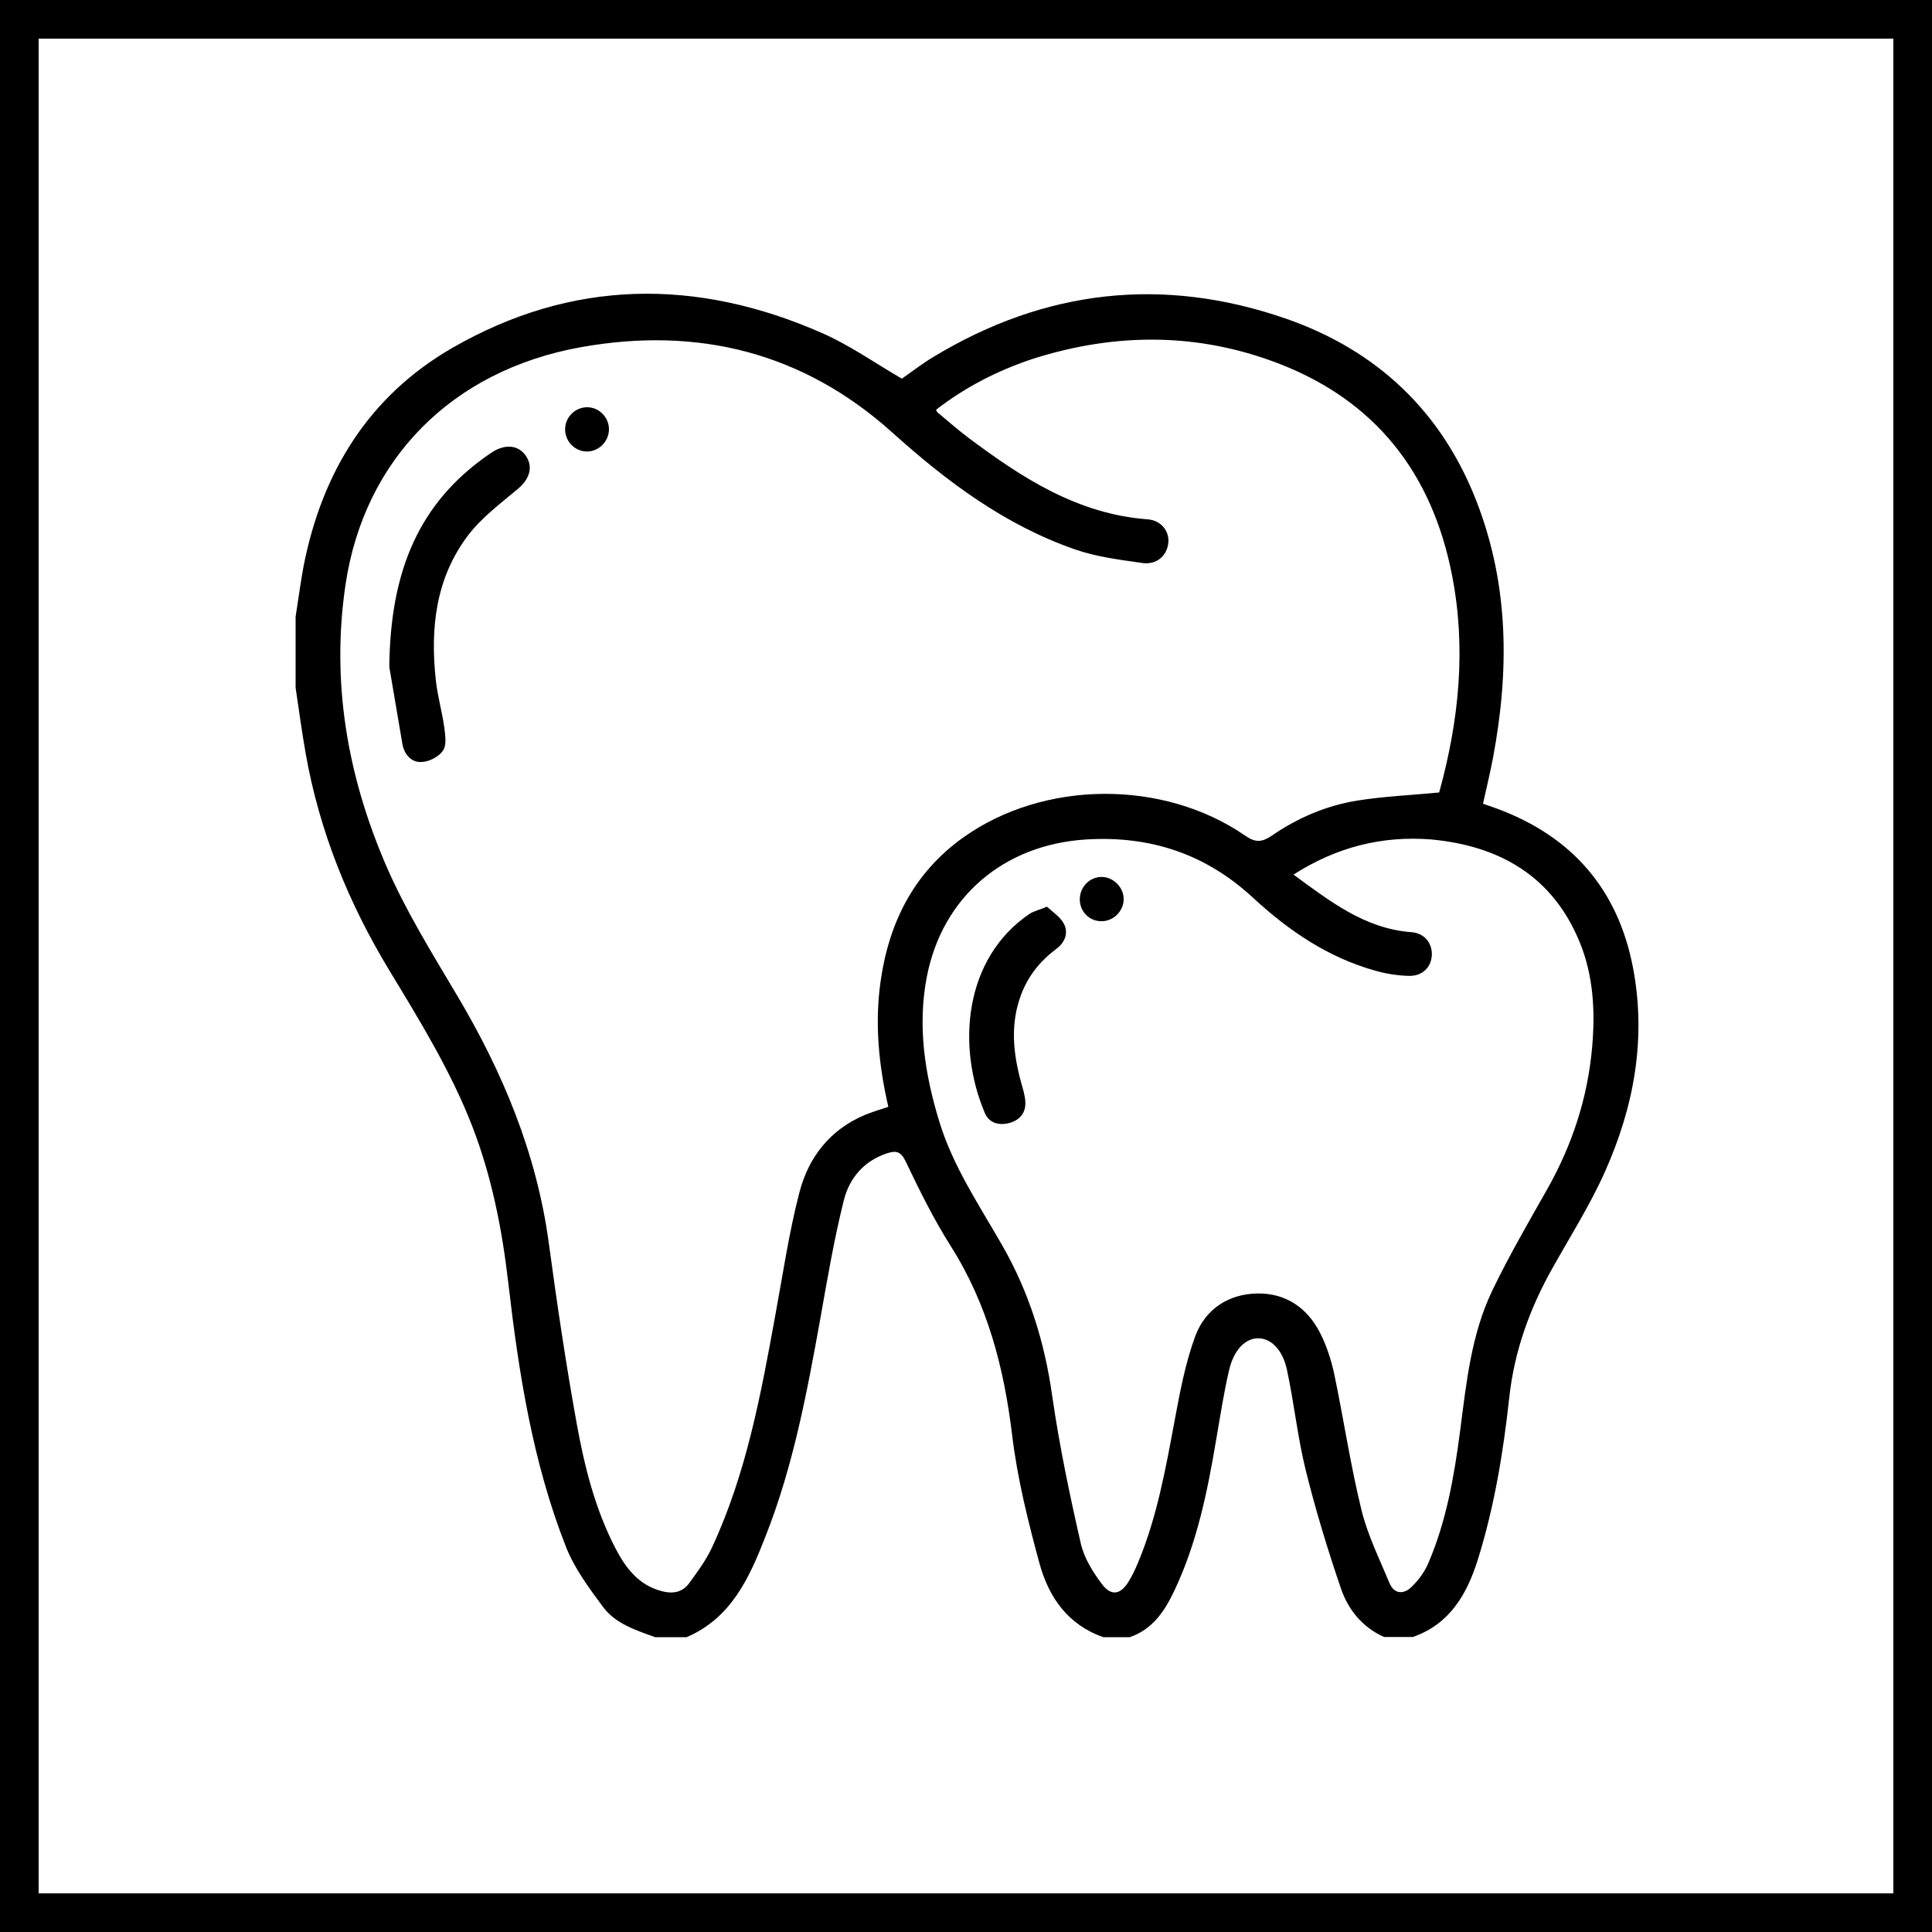 <?xml version="1.0" encoding="utf-8"?>
<!-- Generator: Adobe Illustrator 23.1.0, SVG Export Plug-In . SVG Version: 6.00 Build 0)  -->
<svg version="1.1" id="Layer_1" xmlns="http://www.w3.org/2000/svg" xmlns:xlink="http://www.w3.org/1999/xlink" x="0px" y="0px"
	 viewBox="0 0 100 100" style="enable-background:new 0 0 100 100;" xml:space="preserve">
<g>
	<path d="M98,2v96H2V2H98 M100,0H0v100h100V0L100,0z"/>
</g>
<g>
	<g>
		<path d="M35.54,84.74c-0.54,0-1.09,0-1.63,0c-0.99-0.36-2.05-0.69-2.7-1.57c-0.72-0.97-1.47-1.98-1.91-3.09
			c-1.73-4.39-2.45-9.01-2.99-13.67c-0.32-2.77-0.85-5.48-1.86-8.1c-1.11-2.86-2.71-5.46-4.29-8.07c-2.12-3.49-3.63-7.22-4.34-11.25
			c-0.2-1.13-0.35-2.27-0.52-3.4c0-1.22,0-2.44,0-3.67c0.14-0.87,0.25-1.74,0.41-2.6c0.95-4.86,3.36-8.8,7.68-11.3
			c6.2-3.58,12.65-3.64,19.14-0.79c1.44,0.63,2.74,1.55,4.15,2.37c0.49-0.34,1.04-0.77,1.64-1.13c5.77-3.49,11.88-4.18,18.23-1.98
			c4.7,1.63,8.08,4.8,9.89,9.5c1.67,4.32,1.68,8.75,0.84,13.22c-0.15,0.79-0.34,1.58-0.52,2.39c0.28,0.1,0.52,0.18,0.74,0.26
			c3.88,1.44,6.26,4.19,7.03,8.26c0.69,3.66,0.04,7.17-1.45,10.51c-0.77,1.73-1.79,3.34-2.72,5c-1.18,2.09-1.98,4.31-2.24,6.7
			c-0.31,2.84-0.77,5.64-1.62,8.37c-0.56,1.8-1.45,3.36-3.37,4.03c-0.5,0-1,0-1.49,0c-1.12-0.5-1.85-1.4-2.23-2.5
			c-0.69-2.02-1.32-4.08-1.83-6.15c-0.42-1.71-0.6-3.47-0.97-5.19c-0.23-1.06-0.85-1.63-1.5-1.62c-0.65,0.01-1.24,0.58-1.49,1.64
			c-0.28,1.19-0.46,2.39-0.67,3.6c-0.45,2.68-0.99,5.34-2.16,7.81c-0.5,1.06-1.13,2.02-2.32,2.42c-0.45,0-0.91,0-1.36,0
			c-1.84-0.64-2.83-2.07-3.31-3.83c-0.59-2.17-1.14-4.38-1.41-6.61c-0.42-3.51-1.28-6.81-3.19-9.82c-0.88-1.39-1.61-2.87-2.32-4.36
			c-0.25-0.53-0.5-0.58-0.98-0.42c-1.21,0.4-1.95,1.31-2.23,2.45c-0.5,2.01-0.85,4.06-1.21,6.1c-0.69,3.82-1.4,7.64-2.84,11.28
			C38.79,81.66,37.85,83.75,35.54,84.74z M48.45,21.21c0.04,0.07,0.05,0.12,0.08,0.14c0.52,0.43,1.03,0.88,1.57,1.29
			c2.79,2.09,5.67,3.97,9.3,4.24c0.7,0.05,1.14,0.62,1.07,1.23c-0.07,0.66-0.61,1.14-1.35,1.03c-1.18-0.17-2.39-0.32-3.5-0.71
			c-3.61-1.26-6.61-3.5-9.42-6.03c-4.64-4.18-10.1-5.51-16.13-4.43c-6.74,1.21-11.21,5.85-12.18,12.25
			c-0.76,5.07,0.09,9.93,2.09,14.57c1,2.31,2.34,4.48,3.63,6.65c2.4,4.02,4.17,8.25,4.8,12.93c0.42,3.11,0.88,6.22,1.44,9.31
			c0.4,2.22,0.95,4.42,2,6.45c0.53,1.02,1.2,1.92,2.41,2.23c0.56,0.15,1.06,0.06,1.4-0.4c0.44-0.6,0.89-1.21,1.2-1.88
			c1.78-3.83,2.53-7.94,3.28-12.06c0.39-2.11,0.7-4.24,1.24-6.31c0.47-1.81,1.58-3.24,3.38-4c0.39-0.16,0.8-0.28,1.22-0.42
			c-0.5-2.17-0.71-4.32-0.4-6.5c0.43-3.04,1.72-5.61,4.26-7.43c4.18-2.99,10.38-3.03,14.62-0.1c0.52,0.36,0.85,0.34,1.36,0
			c1.33-0.92,2.82-1.56,4.42-1.82c1.37-0.22,2.77-0.28,4.24-0.42c-0.02,0.05,0.01-0.01,0.03-0.07c1.01-3.69,1.39-7.42,0.64-11.21
			c-1.03-5.25-3.96-9.01-9.01-10.94c-4.16-1.59-8.4-1.58-12.64-0.24C51.68,19.16,49.98,20.02,48.45,21.21z M66.95,45.27
			c1.93,1.41,3.71,2.8,6.11,2.98c0.68,0.05,1.08,0.58,1.05,1.19c-0.03,0.64-0.51,1.11-1.24,1.07c-0.56-0.02-1.13-0.11-1.66-0.26
			c-2.46-0.68-4.51-2.08-6.35-3.78c-2.46-2.28-5.33-3.22-8.63-3.02c-4.27,0.26-7.46,2.97-8.26,7.12c-0.49,2.55-0.1,5.04,0.65,7.49
			c0.71,2.32,2.06,4.31,3.25,6.39c1.39,2.42,2.2,5.02,2.59,7.79c0.37,2.57,0.9,5.11,1.48,7.64c0.17,0.76,0.63,1.5,1.11,2.13
			c0.48,0.63,0.97,0.52,1.38-0.17c0.19-0.31,0.34-0.64,0.48-0.97c0.99-2.38,1.43-4.89,1.9-7.4c0.27-1.46,0.55-2.94,1.06-4.32
			c0.52-1.39,1.72-2.18,3.22-2.2c1.45-0.02,2.56,0.73,3.22,2.01c0.35,0.67,0.59,1.42,0.75,2.16c0.49,2.34,0.84,4.72,1.41,7.04
			c0.32,1.3,0.93,2.53,1.45,3.78c0.25,0.59,0.75,0.59,1.15,0.19c0.35-0.34,0.66-0.76,0.85-1.2c0.95-2.2,1.35-4.54,1.66-6.9
			c0.32-2.47,0.57-4.96,1.66-7.23c0.86-1.79,1.86-3.51,2.84-5.24c1.3-2.3,2.1-4.74,2.33-7.37c0.16-1.84,0.07-3.67-0.64-5.41
			c-1.4-3.43-4.15-5-7.69-5.33C71.56,43.25,69.2,43.83,66.95,45.27z"/>
		<path d="M20.15,34.52c0.05-5.04,1.58-8.51,5.11-10.97c0.11-0.08,0.22-0.15,0.34-0.22c0.67-0.37,1.31-0.25,1.66,0.33
			c0.34,0.56,0.12,1.16-0.45,1.64c-0.89,0.75-1.86,1.47-2.56,2.38c-1.7,2.22-1.99,4.84-1.69,7.54c0.09,0.83,0.33,1.64,0.44,2.46
			c0.05,0.39,0.12,0.89-0.07,1.17c-0.21,0.31-0.7,0.57-1.09,0.59c-0.54,0.04-0.91-0.38-1.01-0.92
			C20.56,36.92,20.29,35.32,20.15,34.52z"/>
		<path d="M31.52,22.22c0,0.63-0.54,1.17-1.17,1.15c-0.61-0.02-1.1-0.53-1.1-1.15c0-0.64,0.54-1.16,1.17-1.14
			C31.02,21.09,31.52,21.61,31.52,22.22z"/>
		<path d="M54.19,46.93c0.29,0.27,0.68,0.52,0.87,0.87c0.26,0.49,0.06,0.98-0.38,1.31c-0.83,0.62-1.46,1.39-1.83,2.38
			c-0.57,1.52-0.41,3.02,0,4.53c0.09,0.33,0.2,0.65,0.22,0.99c0.04,0.57-0.27,0.96-0.81,1.11c-0.53,0.15-1.06,0.02-1.28-0.5
			c-1.48-3.48-1.08-8.02,2.31-10.32C53.51,47.16,53.78,47.1,54.19,46.93z"/>
		<path d="M58.16,46.51c0.02,0.6-0.48,1.14-1.08,1.17c-0.65,0.04-1.18-0.46-1.19-1.11c-0.01-0.65,0.5-1.18,1.13-1.18
			C57.61,45.39,58.15,45.91,58.16,46.51z"/>
	</g>
</g>
</svg>
